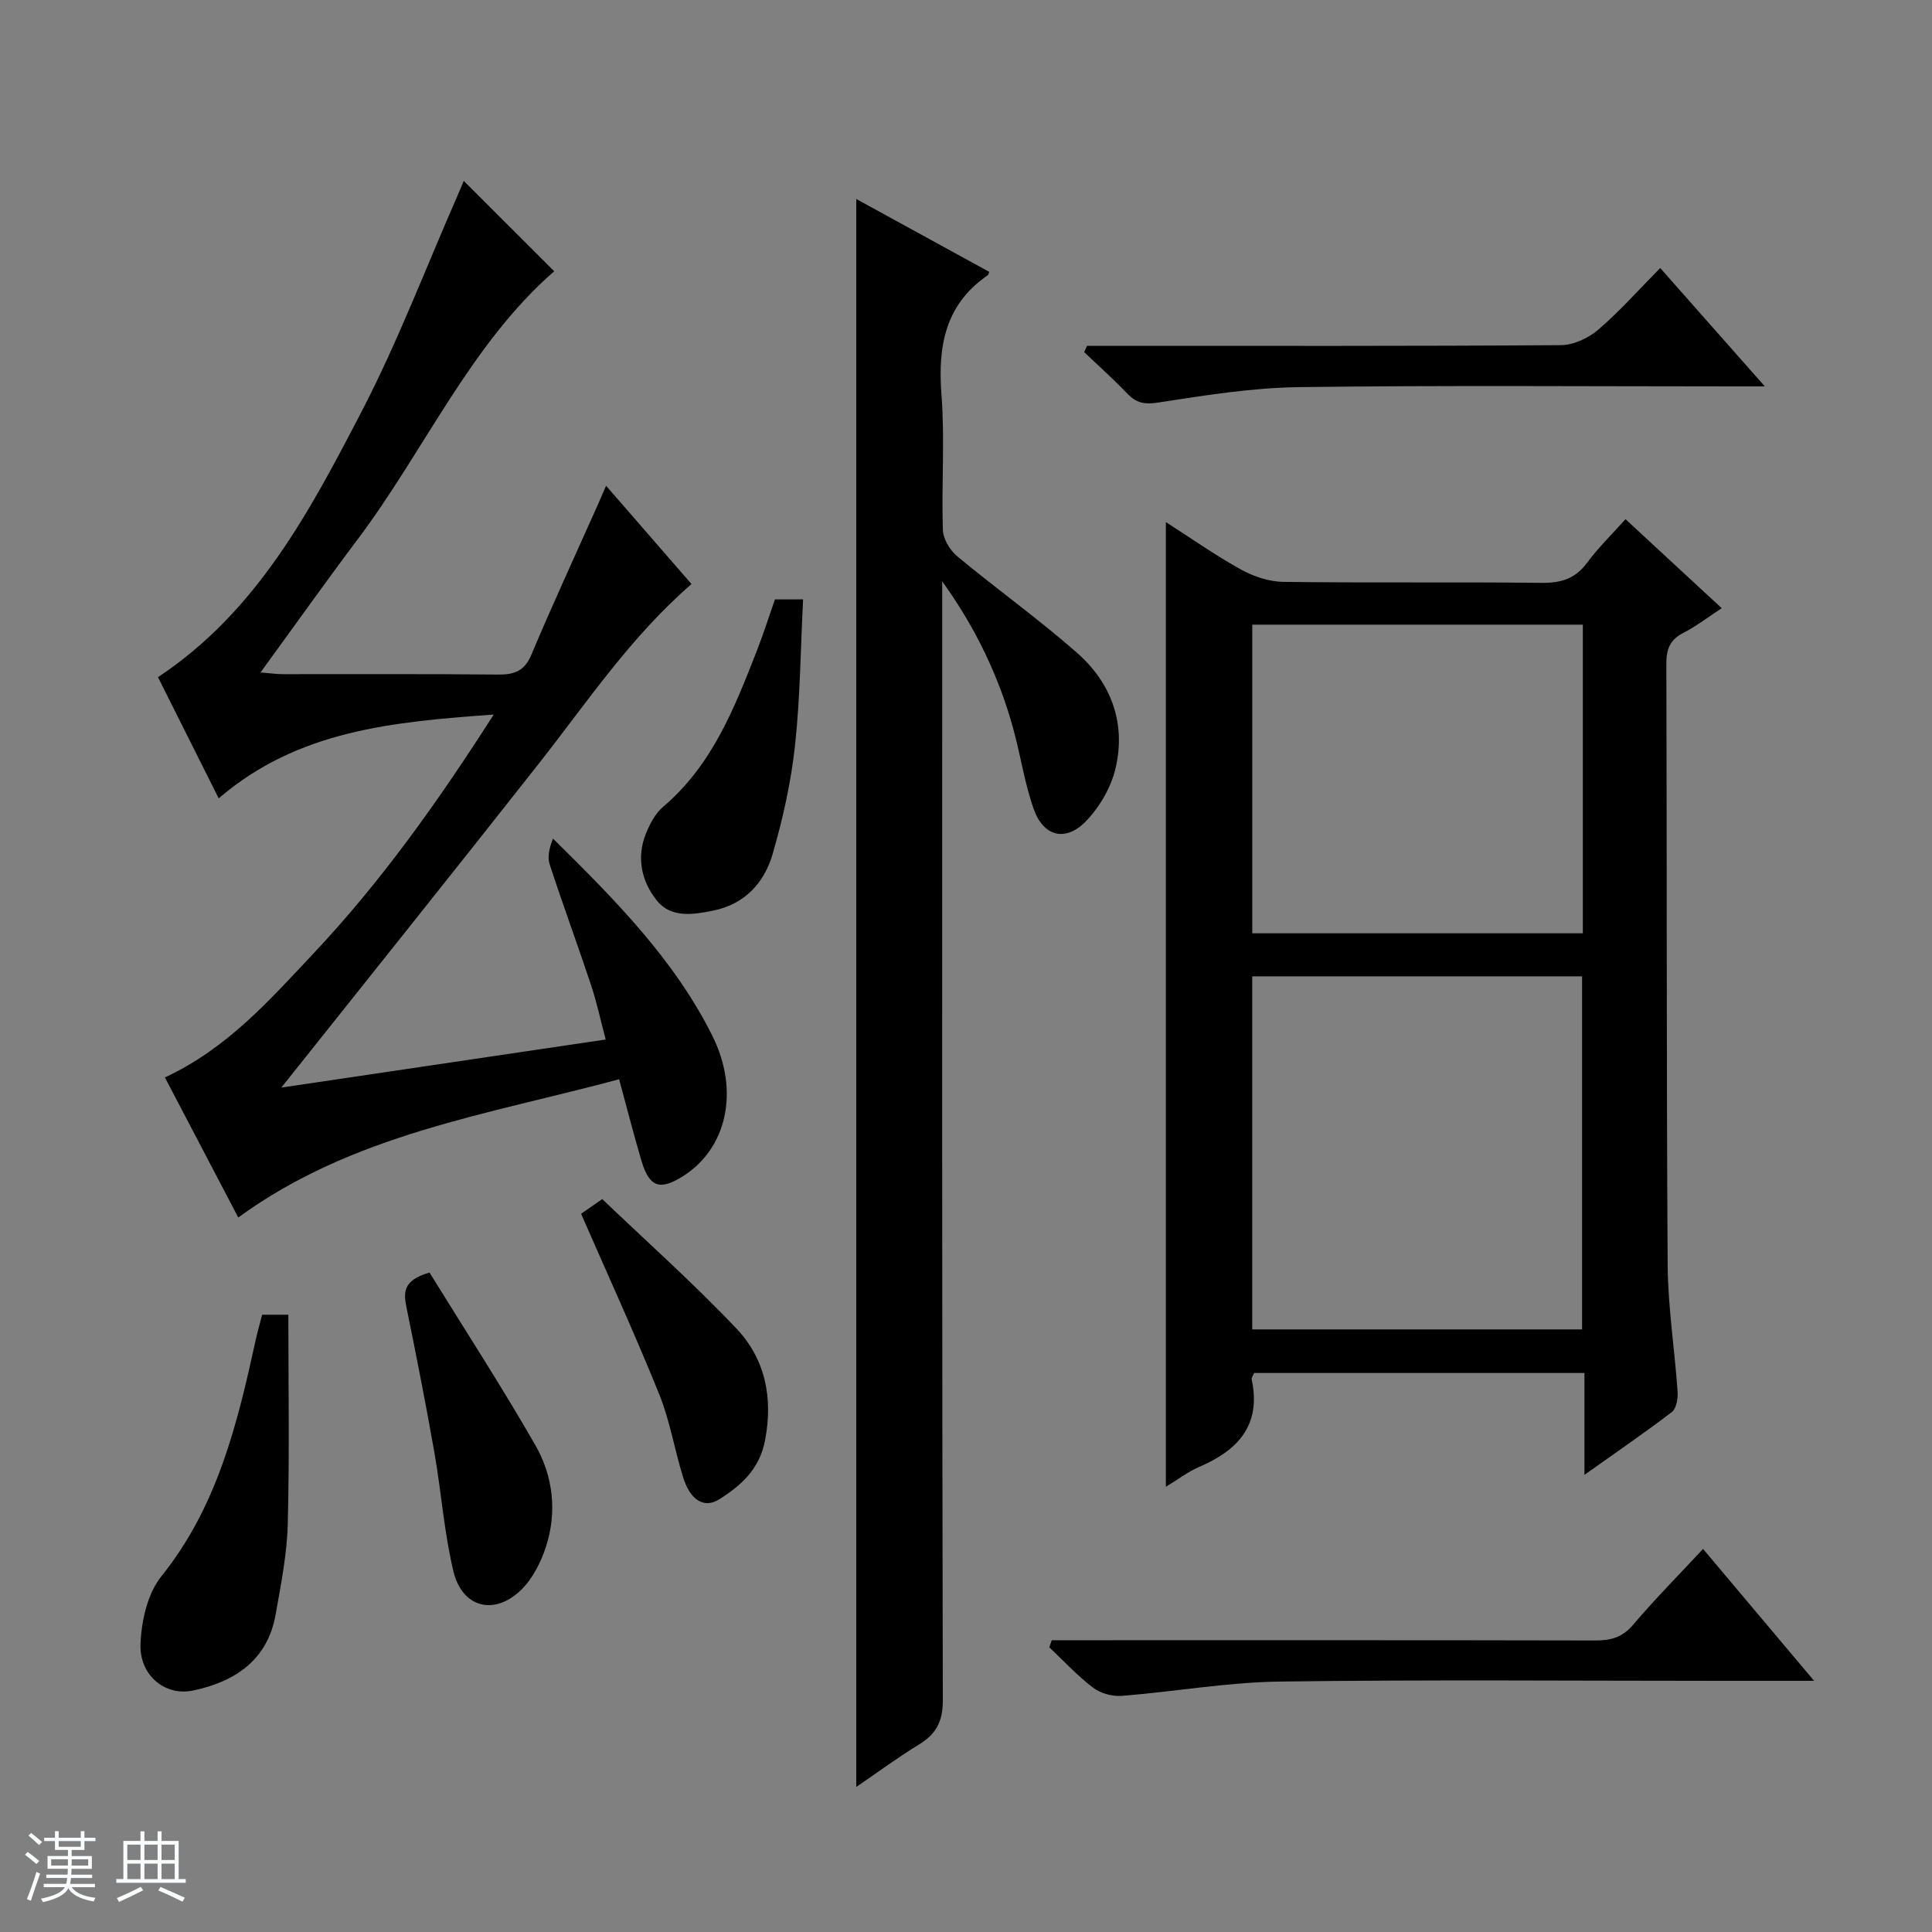 <svg enable-background="new 0 0 400 400" viewBox="0 0 400 400" xmlns="http://www.w3.org/2000/svg"><rect x="0" y="0" width="400" height="400" fill="#808080" stroke="none"/><path d="m5.17 384 .56-.58c.85.61 1.65 1.24 2.4 1.87l-.59.64c-.84-.73-1.63-1.38-2.37-1.93m1.22 9.53-.82-.34c.71-1.76 1.37-3.64 1.98-5.63.24.13.5.25.76.36-.6 1.67-1.24 3.54-1.92 5.61m-.5-13.5.57-.54c.56.44 1.31 1.06 2.26 1.87l-.64.64c-.68-.66-1.41-1.32-2.19-1.97m3.25.46h2.24v-1.36h.77v1.36h4.57v-1.36h.76v1.36h2.28v.69h-2.28v1.84h-2.64v1.26h4.18v2.64h-4.21c0 .45-.02.86-.05 1.21h4.32v.69h-4.38c-.04.34-.1.75-.19 1.22h5.15v.69h-4.82c.87 1.19 2.51 1.92 4.93 2.19-.17.31-.3.57-.37.76-2.77-.49-4.52-1.41-5.26-2.76-.56 1.26-2.3 2.23-5.24 2.9-.12-.24-.26-.48-.43-.72 2.73-.55 4.38-1.34 4.96-2.38h-4.38v-.69h4.65c.1-.38.17-.79.21-1.22h-4.32v-.69h4.4c.03-.34.05-.75.05-1.21h-4.2v-2.64h4.23v-1.26h-2.69v-1.84h-2.24zm1.46 4.46v1.29h3.45c.01-.4.02-.57.01-.53v-.32-.45h-3.46zm1.55-2.59h4.57v-1.19h-4.57zm6.11 2.59h-3.42v.77c-.01.19-.01.37-.02.53h3.44z" fill="#fafbfc"/><path d="m32.63 379.16h.82v1.98h3.54v7.89h1.46v.78h-14.37v-.78h1.46v-7.89h3.54v-1.98h.82v1.98h2.73zm-3.49 11.48.5.73c-1.61.82-3.28 1.63-5 2.41-.13-.27-.28-.55-.44-.82 1.75-.72 3.4-1.49 4.94-2.32m-2.78-5.55h2.73v-3.18h-2.73zm0 3.95h2.73v-3.2h-2.73zm3.54-3.95h2.73v-3.18h-2.73zm0 3.95h2.73v-3.2h-2.73zm7.89 4.68c-1.84-.92-3.51-1.7-5.02-2.32l.45-.73c1.89.8 3.57 1.55 5.04 2.23zm-1.62-11.81h-2.73v3.18h2.73zm-2.73 7.13h2.73v-3.2h-2.73v3.19z" fill="#fafbfc"/><g fill="#000001"><path d="m241.38 307.82c0-66.94 0-133.1 0-199.73 5.27 3.38 10.26 6.9 15.58 9.84 2.61 1.44 5.81 2.51 8.76 2.54 17.82.23 35.65 0 53.47.2 4.01.05 6.96-.85 9.4-4.16 2.26-3.06 5.02-5.74 7.95-9.02 6.61 6.11 13.02 12.05 19.92 18.43-2.79 1.82-5.25 3.73-7.98 5.13-2.76 1.43-3.49 3.36-3.48 6.38.13 41.48.01 82.96.27 124.43.06 8.77 1.46 17.54 2.06 26.32.1 1.4-.27 3.46-1.21 4.18-5.65 4.32-11.52 8.33-18.08 12.99 0-7.46 0-14.15 0-21.09-23.15 0-45.73 0-68.39 0-.18.47-.58.96-.5 1.34 2.04 9.53-2.91 14.72-10.99 18.16-2.24.98-4.23 2.52-6.78 4.06zm17.88-105.68v73.1h68.29c0-24.57 0-48.78 0-73.1-22.83 0-45.29 0-68.29 0zm68.45-72.81c-23.14 0-45.71 0-68.44 0v63.9h68.44c0-21.46 0-42.55 0-63.9z"/><path d="m128.18 223.45c-27.15 7.32-55.17 11.33-78.85 28.62-5.06-9.65-10.1-19.29-15.19-29 12.87-5.97 21.68-16.01 30.76-25.66 13.96-14.83 25.72-31.33 37.32-49.47-20.82 1.52-40.48 3.2-56.94 17.35-4.3-8.59-8.46-16.88-12.57-25.09 20.46-13.56 31.39-34.27 42.08-54.85 7.57-14.56 13.42-30.01 20.03-45.07.46-1.05.9-2.11 1.2-2.82 6.23 6.22 12.44 12.42 18.72 18.7-17.4 15.18-26.78 37-40.69 55.5-6.69 8.9-13.14 17.99-20.11 27.56 1.89.15 3.29.36 4.68.36 14.83.02 29.66-.07 44.49.08 3.37.03 5.48-.71 6.91-4.12 4.38-10.4 9.12-20.65 13.72-30.96.52-1.16 1.02-2.34 1.74-4.01 6.07 6.98 11.83 13.61 17.69 20.35-12.56 10.87-21.59 24.43-31.61 37.17-17.58 22.34-35.37 44.53-53.31 67.08 21.89-3.24 44.16-6.55 67.15-9.95-1.07-4.02-1.84-7.7-3.02-11.24-2.78-8.35-5.83-16.62-8.57-24.99-.52-1.58-.07-3.48.68-5.37 12.75 12.58 25.09 24.99 32.99 40.82 5.77 11.57 2.94 23.54-6.27 29.2-4.64 2.85-6.76 2.12-8.38-3.23-1.6-5.37-2.97-10.82-4.65-16.96z"/><path d="m195.07 120.36v5.23c0 75.48-.05 150.96.13 226.43.01 4.45-1.4 7.01-4.98 9.19-4.36 2.66-8.48 5.71-12.94 8.76 0-109.62 0-218.87 0-328.77 9.36 5.13 18.46 10.12 27.54 15.09-.17.39-.19.61-.31.69-8.84 6.07-10.36 14.69-9.59 24.74.71 9.28-.01 18.65.29 27.98.06 1.88 1.46 4.22 2.96 5.47 8.18 6.79 16.86 12.99 24.83 20 7.08 6.23 10.16 14.59 7.96 23.91-.93 3.94-3.29 8-6.11 10.93-4.2 4.36-8.8 3.21-10.82-2.48-1.87-5.27-2.69-10.91-4.16-16.34-3-11.08-7.92-21.29-14.8-30.83z"/><path d="m375.59 348c-7.06 0-12.87 0-18.67 0-30.67 0-61.33-.27-91.99.15-10.9.15-21.76 2.1-32.66 2.96-1.95.15-4.39-.5-5.93-1.67-3.27-2.48-6.09-5.55-9.09-8.38.17-.49.33-.98.5-1.47h5.61c35.66 0 71.33-.03 106.99.05 3.2.01 5.58-.66 7.78-3.26 4.51-5.32 9.44-10.29 14.47-15.69 7.5 8.91 14.85 17.65 22.99 27.31z"/><path d="m343.73 55.49c7.27 8.23 14.08 15.94 21.66 24.51-2.57 0-4.28 0-5.99 0-30.15 0-60.3-.25-90.44.15-9.74.13-19.49 1.7-29.15 3.19-2.88.44-4.57.1-6.47-1.9-2.82-2.97-5.9-5.7-8.87-8.53.19-.44.39-.88.58-1.31h5.19c30.98 0 61.96.08 92.94-.14 2.61-.02 5.68-1.46 7.72-3.2 4.41-3.78 8.29-8.18 12.83-12.77z"/><path d="m54.27 272.2h5.43c0 14.56.25 28.95-.12 43.32-.16 6.25-1.41 12.5-2.5 18.68-1.67 9.48-8.33 13.94-17.07 15.8-5.81 1.24-11.22-3.11-10.92-9.77.22-4.73 1.46-10.32 4.31-13.86 11.6-14.43 15.74-31.56 19.54-48.95.39-1.73.88-3.45 1.33-5.22z"/><path d="m88.93 263.47c7.25 11.74 14.9 23.53 21.89 35.7 3.73 6.5 4.56 13.94 2.17 21.21-1.05 3.18-2.77 6.53-5.13 8.82-5.56 5.38-12.19 3.64-13.99-3.9-1.92-8.01-2.49-16.34-3.92-24.48-1.74-9.94-3.7-19.85-5.71-29.74-.63-3.12-1.21-5.94 4.69-7.61z"/><path d="m160.44 124.1h5.83c-.52 10.2-.59 20.32-1.68 30.33-.82 7.53-2.5 15.05-4.61 22.34-1.73 5.98-5.76 10.44-12.35 11.77-4.18.85-8.7 1.55-11.62-2.07-3.09-3.84-4.27-8.7-2.38-13.62.82-2.11 1.99-4.4 3.67-5.82 10.23-8.68 14.84-20.64 19.51-32.59 1.31-3.36 2.39-6.81 3.63-10.34z"/><path d="m120.31 251.3c.86-.59 2.05-1.42 4.38-3.04 9.22 8.82 18.89 17.42 27.77 26.79 6 6.34 7.64 14.39 5.92 23.23-1.15 5.89-4.92 9.27-9.46 12.13-3.15 1.98-6.02.2-7.51-4.62-1.76-5.7-2.73-11.7-4.95-17.19-5.04-12.46-10.64-24.68-16.15-37.3z"/></g></svg>